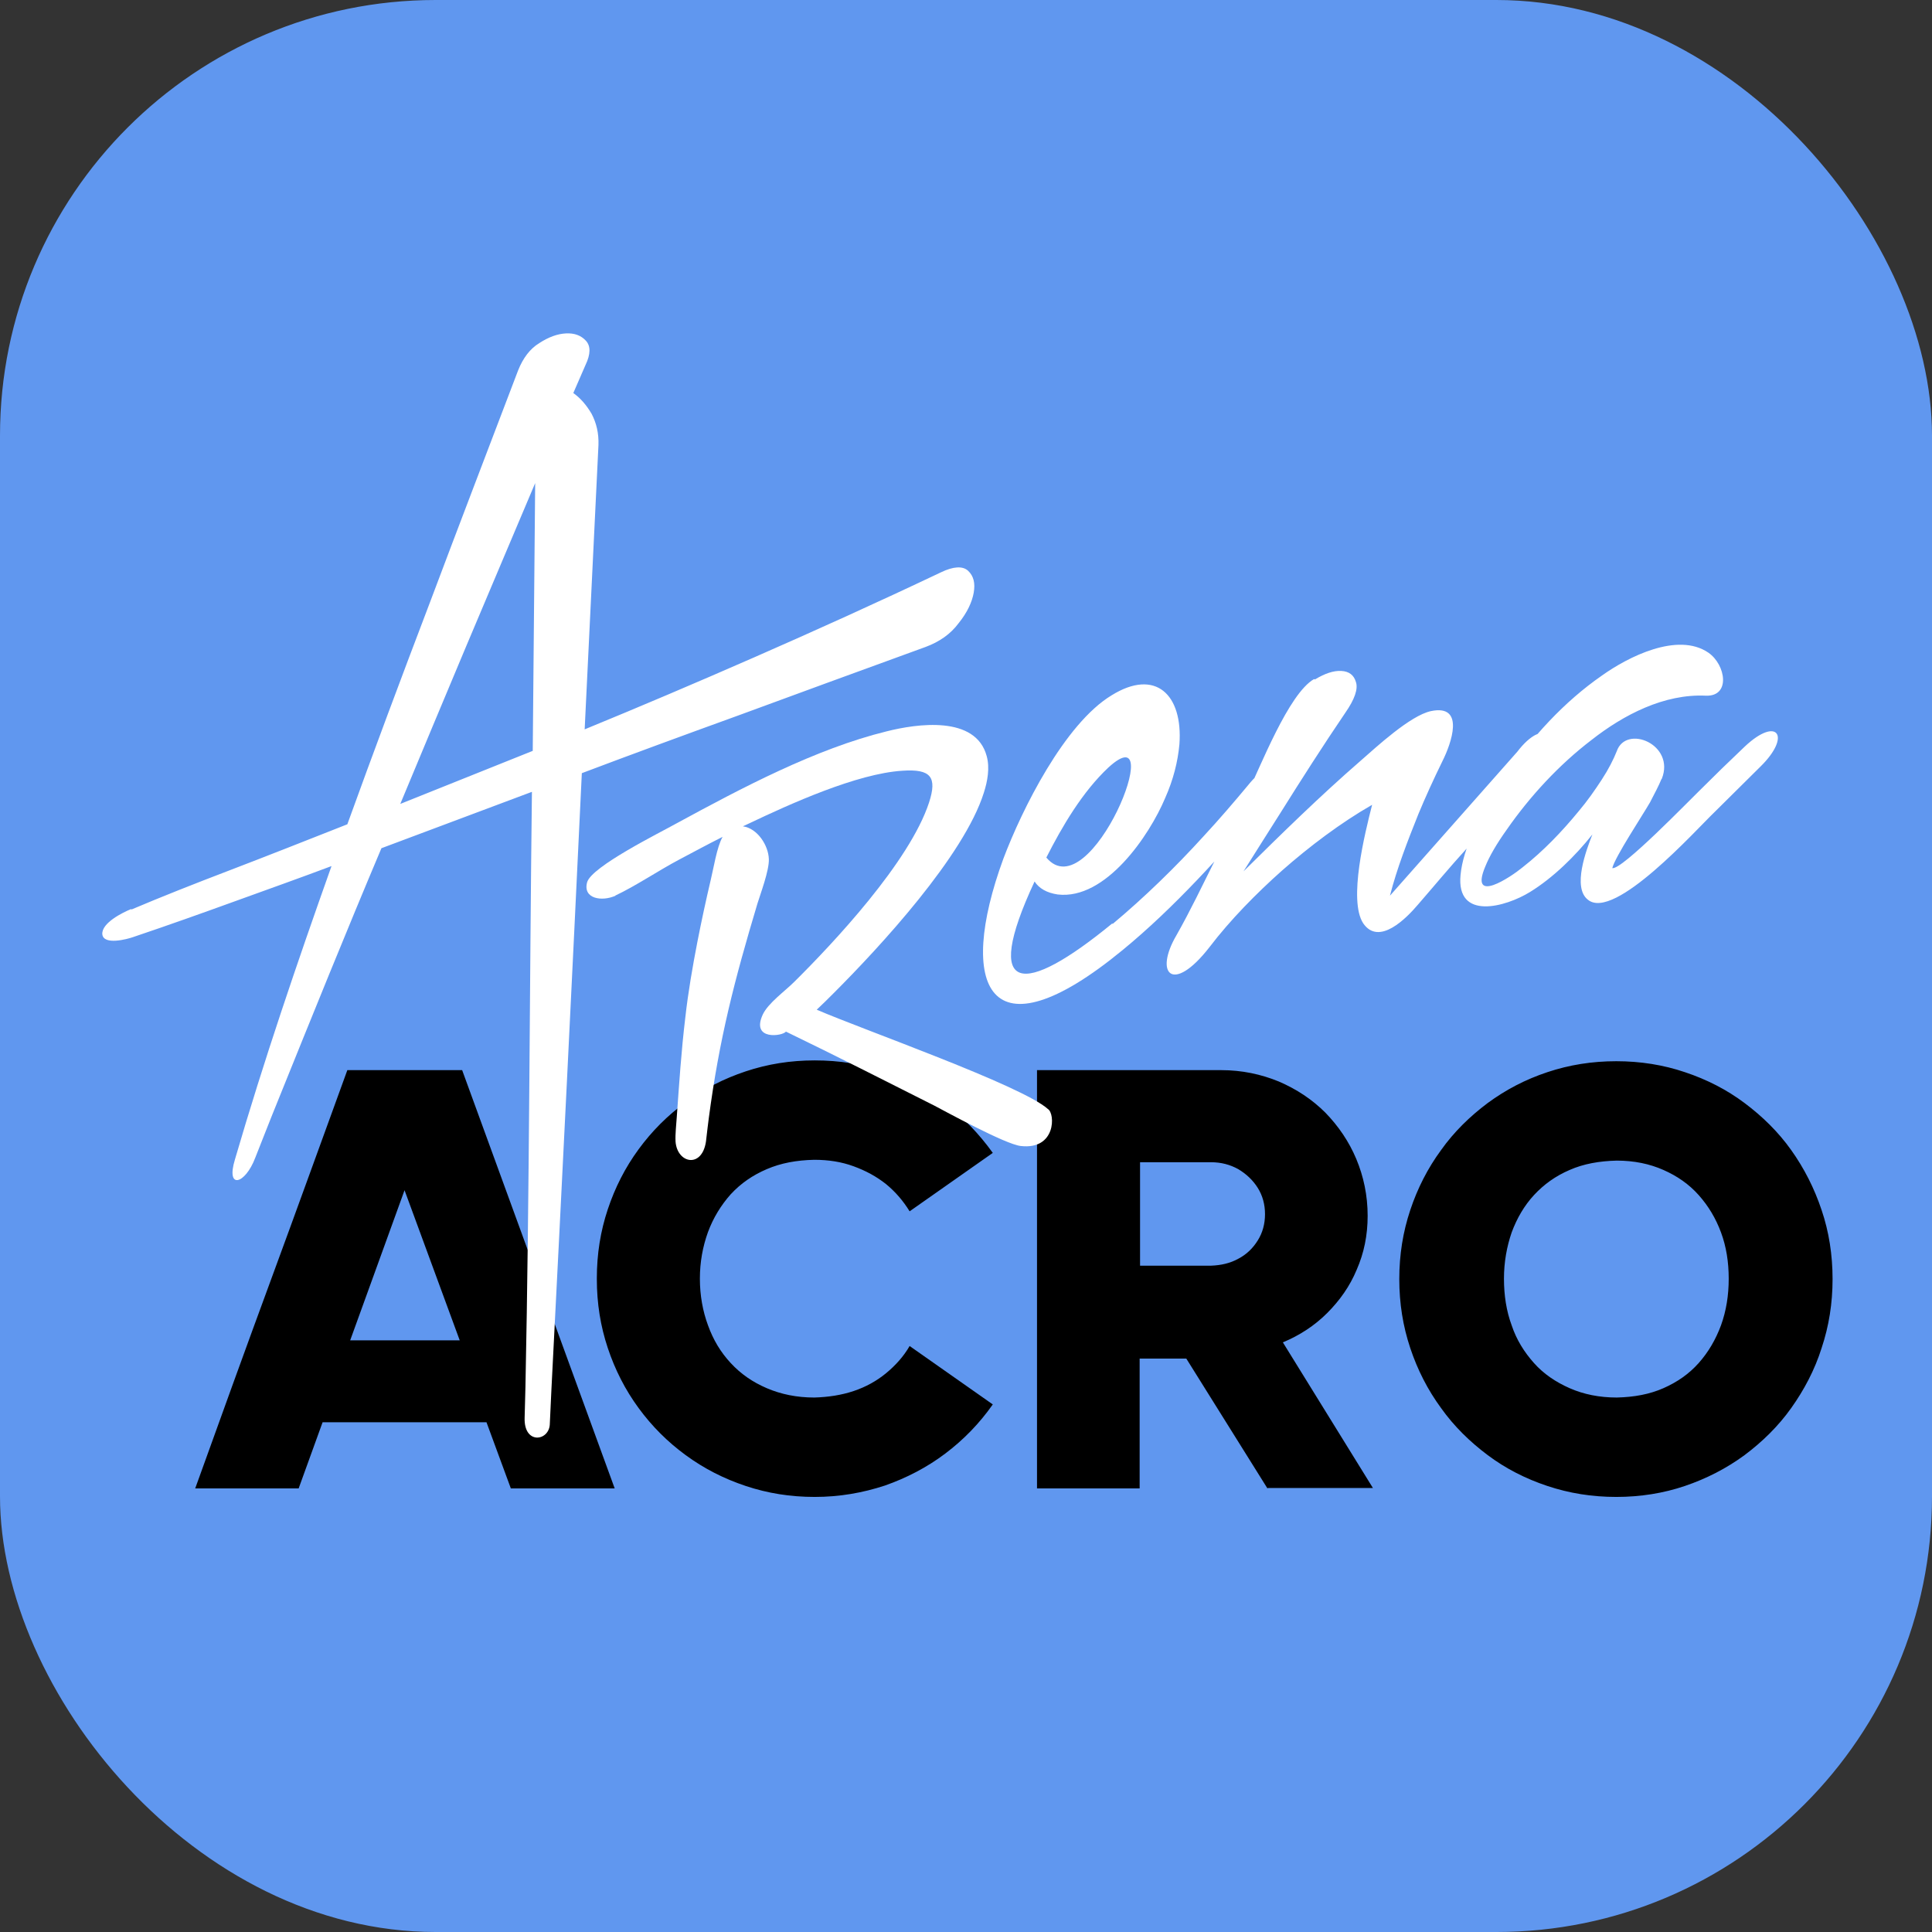 <?xml version="1.0" encoding="UTF-8"?> <svg xmlns="http://www.w3.org/2000/svg" width="510" height="510" viewBox="0 0 510 510" fill="none"><rect x="0" y="0" width="510" height="510" fill="#333333" stroke="none"/> <rect width="510" height="510" rx="115" fill="#6097EF"></rect> <path d="M91.689 282.49C84.942 301.017 78.303 319.437 71.556 337.749C64.809 356.062 58.169 374.482 51.53 392.902H78.838L85.156 375.446H128.422L134.847 392.902H162.263L121.996 282.49H91.582H91.689ZM106.789 314.189L121.354 353.813H92.439L106.789 314.189ZM157.551 337.642C157.551 344.068 158.514 350.065 160.442 355.848C162.37 361.631 165.047 366.878 168.581 371.698C172.115 376.517 176.185 380.586 181.004 384.12C185.823 387.654 191.07 390.332 196.853 392.259C202.636 394.187 208.633 395.151 215.059 395.151C221.591 395.151 227.696 394.08 233.586 392.152C239.369 390.117 244.723 387.333 249.542 383.692C254.362 380.051 258.538 375.767 262.072 370.734L240.118 355.313C238.512 358.097 236.37 360.453 233.907 362.488C231.444 364.522 228.552 366.129 225.34 367.2C222.127 368.271 218.7 368.806 214.952 368.913C210.347 368.913 206.17 368.056 202.422 366.45C198.674 364.844 195.568 362.702 192.891 359.81C190.214 356.919 188.286 353.706 186.894 349.851C185.502 346.103 184.752 341.926 184.752 337.535C184.752 333.145 185.502 329.075 186.894 325.22C188.286 321.472 190.321 318.152 192.891 315.26C195.568 312.369 198.674 310.227 202.422 308.621C206.17 307.014 210.24 306.264 214.952 306.157C218.7 306.157 222.127 306.693 225.34 307.871C228.552 309.049 231.337 310.548 233.907 312.583C236.37 314.618 238.405 316.974 240.118 319.758L262.072 304.337C258.538 299.411 254.362 295.02 249.542 291.379C244.723 287.738 239.369 284.953 233.586 282.918C227.803 280.884 221.591 279.92 215.059 279.92C208.633 279.92 202.636 280.884 196.853 282.811C191.07 284.739 185.823 287.416 181.004 290.95C176.185 294.484 172.115 298.554 168.581 303.373C165.047 308.192 162.37 313.44 160.442 319.223C158.514 325.006 157.551 331.003 157.551 337.428V337.642ZM334.68 392.795H362.417L338.643 354.349C343.033 352.528 346.996 349.958 350.316 346.638C353.636 343.318 356.313 339.57 358.133 335.179C360.061 330.789 361.025 326.076 361.025 320.936C361.025 315.581 359.954 310.548 358.026 305.943C356.099 301.338 353.314 297.269 349.887 293.735C346.353 290.201 342.284 287.523 337.572 285.489C332.86 283.561 327.826 282.49 322.365 282.49H273.745V392.902H300.839V358.632H313.155L334.573 392.902L334.68 392.795ZM300.946 306.8H319.687C322.365 306.8 324.721 307.443 326.863 308.621C329.004 309.906 330.718 311.512 332.003 313.547C333.288 315.581 333.931 317.937 333.931 320.508C333.931 323.078 333.288 325.434 332.003 327.469C330.718 329.503 329.112 331.11 326.863 332.288C324.721 333.466 322.365 334.001 319.687 334.108H300.946V306.8ZM426.672 395.151C432.991 395.151 439.095 394.187 444.771 392.259C450.447 390.332 455.694 387.654 460.513 384.12C465.225 380.586 469.402 376.517 472.829 371.698C476.256 366.878 479.04 361.631 480.861 355.848C482.788 350.065 483.752 344.068 483.752 337.642C483.752 331.217 482.788 325.113 480.861 319.437C478.933 313.654 476.256 308.406 472.829 303.587C469.402 298.768 465.225 294.699 460.513 291.165C455.801 287.631 450.554 284.953 444.771 283.026C439.095 281.098 432.991 280.134 426.672 280.134C420.247 280.134 414.25 281.098 408.467 283.026C402.684 284.953 397.543 287.631 392.724 291.165C388.012 294.699 383.835 298.768 380.409 303.587C376.874 308.406 374.197 313.654 372.27 319.437C370.342 325.22 369.378 331.217 369.378 337.642C369.378 344.068 370.342 350.065 372.27 355.848C374.197 361.631 376.874 366.878 380.409 371.698C383.835 376.517 388.012 380.586 392.724 384.12C397.436 387.654 402.684 390.332 408.467 392.259C414.25 394.187 420.247 395.151 426.672 395.151ZM456.337 337.535C456.337 341.926 455.694 345.996 454.302 349.851C452.91 353.599 450.982 356.919 448.412 359.81C445.842 362.702 442.736 364.844 439.095 366.45C435.454 368.056 431.384 368.806 426.779 368.913C422.174 368.913 417.998 368.056 414.357 366.45C410.716 364.844 407.503 362.702 404.933 359.81C402.362 356.919 400.328 353.706 399.042 349.851C397.65 346.103 397.008 341.926 397.008 337.535C397.008 333.145 397.757 329.075 399.042 325.327C400.435 321.579 402.362 318.259 404.933 315.474C407.503 312.69 410.608 310.441 414.357 308.835C417.998 307.228 422.174 306.479 426.779 306.372C431.384 306.372 435.454 307.228 439.095 308.835C442.736 310.441 445.842 312.583 448.412 315.474C450.982 318.366 452.91 321.579 454.302 325.327C455.694 329.075 456.337 333.145 456.337 337.535Z" fill="black"></path> <path d="M34.717 240.082C42.534 236.762 51.209 233.335 60.74 229.694C70.271 226.053 80.552 221.983 91.689 217.592C98.543 198.637 105.825 179.147 113.536 158.906C121.14 138.666 128.957 118.318 136.775 97.757C138.06 94.544 139.881 92.081 142.344 90.582C144.807 88.975 147.163 88.119 149.412 88.011C151.661 87.904 153.374 88.547 154.659 89.939C155.944 91.331 155.944 93.473 154.552 96.365L151.339 103.754C153.16 105.039 154.766 106.86 156.159 109.216C157.444 111.679 158.086 114.356 157.979 117.462L154.338 192.533C168.688 186.643 183.574 180.325 199.209 173.471C214.845 166.617 231.23 159.227 248.365 151.089C251.684 149.482 254.148 149.375 255.54 150.66C257.039 152.052 257.467 153.98 257.039 156.443C256.611 158.906 255.326 161.691 253.077 164.475C250.935 167.366 248.043 169.401 244.295 170.793C226.089 177.433 209.597 183.43 194.819 188.892C180.04 194.246 166.332 199.28 153.588 204.099C151.018 258.394 148.341 312.583 145.556 366.878C145.342 372.233 145.128 375.339 145.128 376.088C144.807 380.479 138.274 381.336 138.488 374.268C138.488 373.732 138.596 371.055 138.703 366.129C139.774 313.868 139.774 261.286 140.416 209.025L100.685 223.911C91.368 245.972 82.372 268.247 73.377 290.522C71.021 296.305 69.093 301.338 67.379 305.622C64.702 312.69 59.562 314.082 62.025 306.05C69.628 280.027 78.41 254.218 87.513 228.623C79.267 231.729 70.806 234.727 62.239 237.833C53.672 240.938 44.676 244.151 35.145 247.364C33.646 247.899 27.327 249.613 27.006 246.614C26.792 243.616 32.468 240.831 34.609 239.975L34.717 240.082ZM105.611 212.238L140.63 198.209L141.273 127.528C135.169 141.986 129.064 156.336 123.067 170.579C117.07 184.822 111.287 198.744 105.611 212.345V212.238ZM293.664 243.937C302.125 236.869 310.371 228.837 317.76 220.698C321.83 216.307 325.685 211.81 329.433 207.312C331.147 205.17 332.753 203.778 334.252 203.028C337.465 201.743 338.322 203.242 337.572 206.241C337.144 207.847 335.966 209.882 334.038 212.131C322.579 225.517 310.049 239.546 296.342 250.791C260.787 280.027 252.541 260.322 264.857 226.695C269.783 213.63 281.028 191.034 293.45 183.537C305.016 176.362 312.298 183.323 311.335 196.495C310.906 201.1 309.728 205.812 307.586 210.632C303.41 220.591 291.844 237.619 279.207 236.119C276.316 235.691 274.281 234.513 273.103 232.692C258.967 262.999 270.211 262.999 293.664 243.723V243.937ZM292.593 202.6C285.74 209.025 280.385 218.128 276.208 226.374C287.881 240.296 308.871 187.714 292.593 202.6ZM347.103 179.361C349.781 177.754 352.029 177.005 354.064 177.112C356.099 177.219 357.384 178.183 357.919 180.003C358.562 181.824 357.598 184.608 355.135 188.142C349.245 196.817 343.569 205.705 338 214.594C334.788 219.627 331.575 224.768 328.255 230.015C338.215 220.163 348.495 210.096 359.097 200.886C363.381 197.138 372.27 188.892 377.731 187.714C386.941 185.786 382.979 196.495 380.837 200.779C378.374 205.812 376.232 210.524 374.412 214.915C371.627 221.876 368.736 229.265 366.915 236.441L400.542 198.423C402.255 196.174 403.862 194.782 405.254 194.032C412.215 190.712 407.503 200.351 405.468 202.814C400.756 208.276 396.365 213.309 392.403 218.021C390.69 220.056 388.869 222.09 387.048 224.125C382.658 228.944 378.588 233.87 374.305 238.797C371.306 242.331 364.024 249.827 359.847 243.723C355.885 237.619 360.275 220.056 362.203 212.452C353.957 217.164 345.604 223.483 338.429 229.801C331.682 235.798 324.721 242.866 319.259 250.041C309.514 262.571 304.588 257.002 310.585 246.829C314.226 240.403 317.439 233.656 320.759 227.017C323.115 222.305 325.899 216.629 329.005 209.989C332.753 202.385 340.142 183.109 346.889 179.254L347.103 179.361ZM438.56 205.705C437.917 207.312 436.846 209.346 435.561 211.81C433.526 215.344 426.351 226.16 425.601 229.158C428.065 229.801 446.27 210.953 448.626 208.704C452.482 204.849 456.551 200.886 460.62 197.031C469.188 188.999 472.936 194.246 464.797 202.278C460.62 206.455 456.551 210.417 452.589 214.38C447.662 219.092 426.137 243.187 419.176 237.512C414.999 234.299 418.748 224.339 420.354 220.27C415.856 225.946 409.966 231.729 403.862 235.477C397.436 239.439 384.371 243.08 385.549 230.979C385.87 227.552 387.048 223.59 389.19 219.092C391.225 214.594 394.009 209.882 397.436 204.741C404.29 194.675 412.858 185.251 422.924 178.29C429.671 173.471 442.843 166.724 450.982 172.293C455.587 175.505 456.872 183.859 450.34 183.644C439.309 183.109 428.6 188.678 420.14 195.317C411.572 201.85 403.862 210.203 397.758 218.985C395.08 222.733 393.153 226.053 392.082 228.73C387.798 238.904 398.829 231.514 401.934 228.944C407.396 224.661 412.322 219.52 416.713 214.166C419.069 211.381 420.997 208.597 422.817 205.812C424.638 203.028 425.923 200.458 426.779 198.316C429.243 191.141 442.308 196.495 438.667 205.598L438.56 205.705Z" fill="white"></path> <path d="M162.477 236.44C158.943 238.046 153.803 237.297 154.981 232.906C156.159 228.729 174.15 219.841 178.541 217.377C195.675 208.061 215.273 197.673 234.014 193.068C242.046 191.033 257.574 188.784 260.466 199.6C261.323 202.706 260.68 206.24 259.716 209.239C254.469 225.945 232.301 249.933 220.092 262.142C218.593 263.641 217.094 265.14 215.595 266.533C227.696 271.78 269.783 286.559 276.637 292.77C278.564 293.948 278.779 303.586 269.462 302.515C265.392 302.087 249.221 293.198 246.544 291.806C233.586 285.274 220.521 278.634 207.456 272.316C206.706 273.494 198.139 274.779 201.351 267.818C202.744 264.819 207.241 261.606 209.597 259.25C219.878 249.077 240.119 227.551 245.259 211.809C247.401 205.169 245.794 202.92 238.191 203.456C226.197 204.205 208.526 212.237 197.71 217.377L196.104 218.127C199.959 218.663 202.851 223.16 202.958 226.802C203.065 229.8 200.709 236.011 199.959 238.475C193.855 258.822 189.893 274.136 187.108 295.126C186.894 296.625 186.68 298.66 186.358 301.337C185.288 308.513 178.755 307.12 178.327 301.337C178.219 299.303 178.541 296.732 178.648 294.912C179.29 286.023 179.826 277.563 180.897 268.674C181.646 261.928 182.824 255.181 184.11 248.541C185.18 243.08 186.358 237.618 187.644 232.156C188.286 229.586 189.25 223.482 190.749 220.912C186.894 222.839 183.146 224.874 179.29 226.909C173.829 229.8 167.832 233.87 162.37 236.44H162.477Z" fill="white"></path> </svg> 